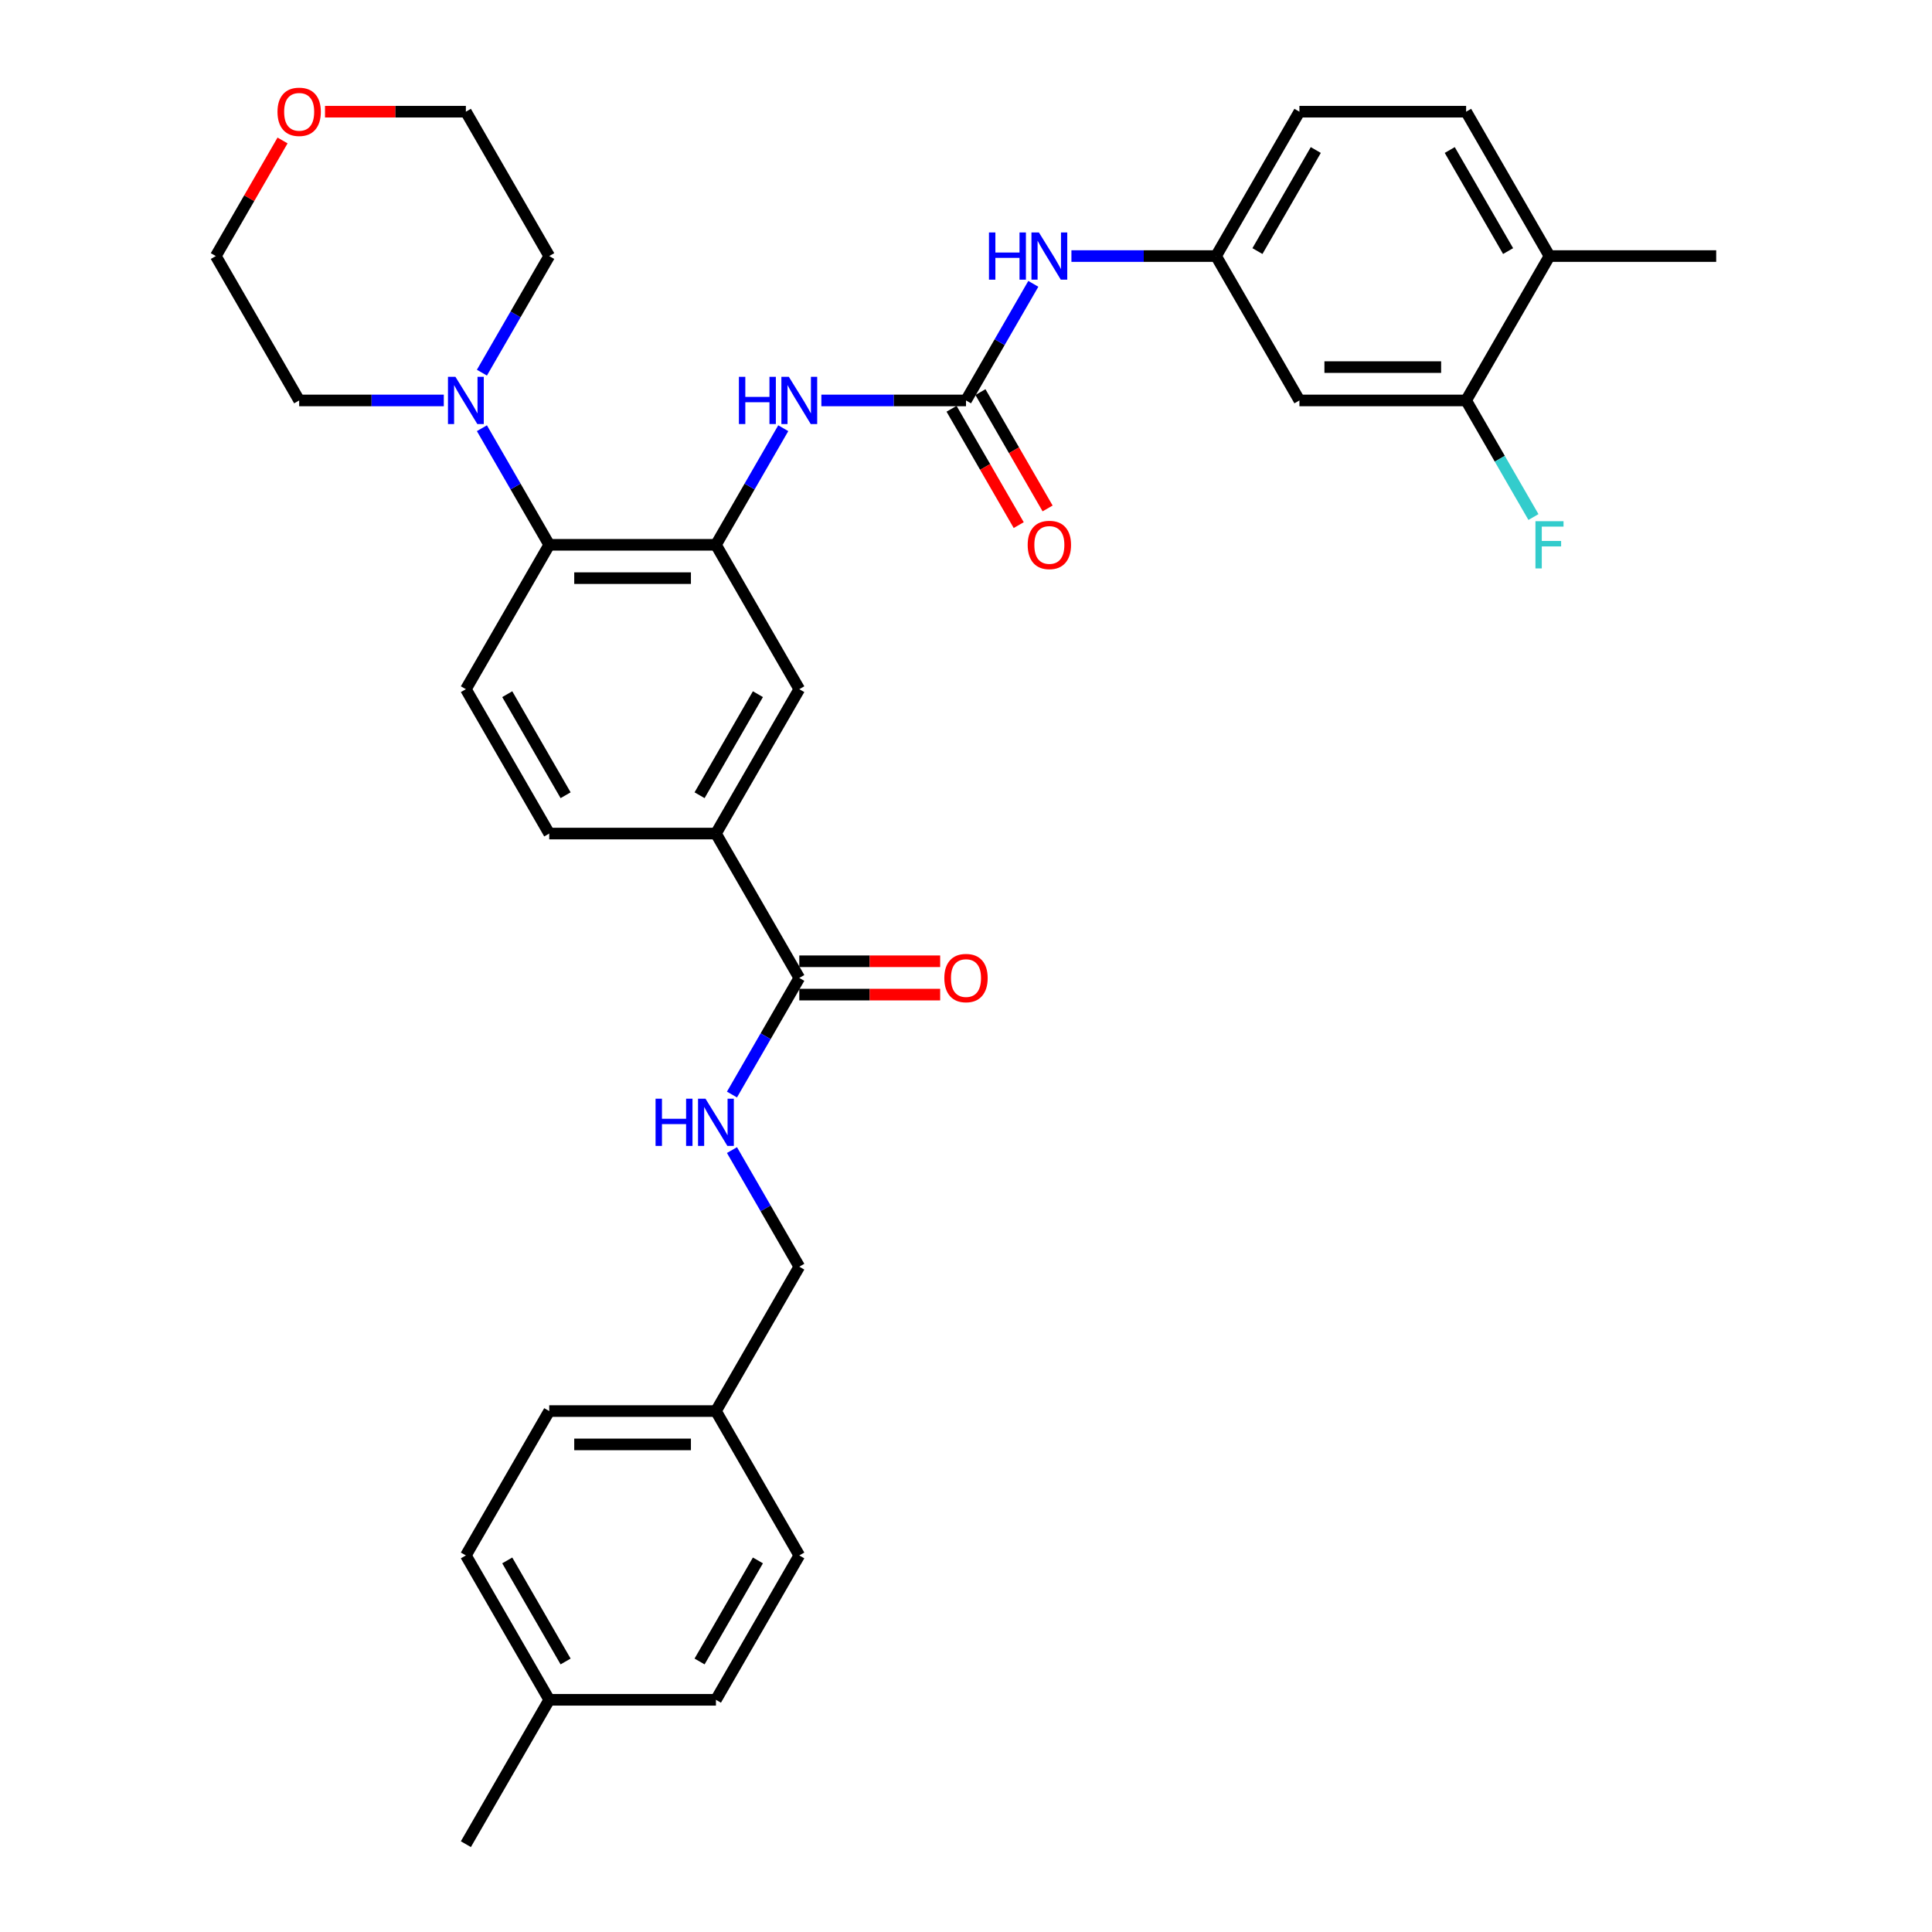 <?xml version='1.0' encoding='iso-8859-1'?>
<svg version='1.1' baseProfile='full'
              xmlns='http://www.w3.org/2000/svg'
                      xmlns:rdkit='http://www.rdkit.org/xml'
                      xmlns:xlink='http://www.w3.org/1999/xlink'
                  xml:space='preserve'
width='1000px' height='1000px' viewBox='0 0 1000 1000'>
<!-- END OF HEADER -->
<rect style='opacity:1.0;fill:#FFFFFF;stroke:none' width='1000' height='1000' x='0' y='0'> </rect>
<path class='bond-1' d='M 370.568,281.995 L 284.279,281.995' style='fill:none;fill-rule:evenodd;stroke:#000000;stroke-width:6px;stroke-linecap:butt;stroke-linejoin:miter;stroke-opacity:1' />
<path class='bond-1' d='M 357.624,299.252 L 297.222,299.252' style='fill:none;fill-rule:evenodd;stroke:#000000;stroke-width:6px;stroke-linecap:butt;stroke-linejoin:miter;stroke-opacity:1' />
<path class='bond-2' d='M 370.568,281.995 L 387.99,251.819' style='fill:none;fill-rule:evenodd;stroke:#000000;stroke-width:6px;stroke-linecap:butt;stroke-linejoin:miter;stroke-opacity:1' />
<path class='bond-2' d='M 387.99,251.819 L 405.412,221.642' style='fill:none;fill-rule:evenodd;stroke:#0000FF;stroke-width:6px;stroke-linecap:butt;stroke-linejoin:miter;stroke-opacity:1' />
<path class='bond-6' d='M 370.568,281.995 L 413.712,356.723' style='fill:none;fill-rule:evenodd;stroke:#000000;stroke-width:6px;stroke-linecap:butt;stroke-linejoin:miter;stroke-opacity:1' />
<path class='bond-0' d='M 500,207.267 L 462.568,207.267' style='fill:none;fill-rule:evenodd;stroke:#000000;stroke-width:6px;stroke-linecap:butt;stroke-linejoin:miter;stroke-opacity:1' />
<path class='bond-0' d='M 462.568,207.267 L 425.136,207.267' style='fill:none;fill-rule:evenodd;stroke:#0000FF;stroke-width:6px;stroke-linecap:butt;stroke-linejoin:miter;stroke-opacity:1' />
<path class='bond-7' d='M 500,207.267 L 517.422,177.091' style='fill:none;fill-rule:evenodd;stroke:#000000;stroke-width:6px;stroke-linecap:butt;stroke-linejoin:miter;stroke-opacity:1' />
<path class='bond-7' d='M 517.422,177.091 L 534.844,146.915' style='fill:none;fill-rule:evenodd;stroke:#0000FF;stroke-width:6px;stroke-linecap:butt;stroke-linejoin:miter;stroke-opacity:1' />
<path class='bond-13' d='M 492.527,211.581 L 509.91,241.688' style='fill:none;fill-rule:evenodd;stroke:#000000;stroke-width:6px;stroke-linecap:butt;stroke-linejoin:miter;stroke-opacity:1' />
<path class='bond-13' d='M 509.91,241.688 L 527.292,271.795' style='fill:none;fill-rule:evenodd;stroke:#FF0000;stroke-width:6px;stroke-linecap:butt;stroke-linejoin:miter;stroke-opacity:1' />
<path class='bond-13' d='M 507.473,202.952 L 524.855,233.059' style='fill:none;fill-rule:evenodd;stroke:#000000;stroke-width:6px;stroke-linecap:butt;stroke-linejoin:miter;stroke-opacity:1' />
<path class='bond-13' d='M 524.855,233.059 L 542.237,263.167' style='fill:none;fill-rule:evenodd;stroke:#FF0000;stroke-width:6px;stroke-linecap:butt;stroke-linejoin:miter;stroke-opacity:1' />
<path class='bond-3' d='M 284.279,281.995 L 266.857,251.819' style='fill:none;fill-rule:evenodd;stroke:#000000;stroke-width:6px;stroke-linecap:butt;stroke-linejoin:miter;stroke-opacity:1' />
<path class='bond-3' d='M 266.857,251.819 L 249.435,221.642' style='fill:none;fill-rule:evenodd;stroke:#0000FF;stroke-width:6px;stroke-linecap:butt;stroke-linejoin:miter;stroke-opacity:1' />
<path class='bond-11' d='M 284.279,281.995 L 241.135,356.723' style='fill:none;fill-rule:evenodd;stroke:#000000;stroke-width:6px;stroke-linecap:butt;stroke-linejoin:miter;stroke-opacity:1' />
<path class='bond-28' d='M 229.71,207.267 L 192.279,207.267' style='fill:none;fill-rule:evenodd;stroke:#0000FF;stroke-width:6px;stroke-linecap:butt;stroke-linejoin:miter;stroke-opacity:1' />
<path class='bond-28' d='M 192.279,207.267 L 154.847,207.267' style='fill:none;fill-rule:evenodd;stroke:#000000;stroke-width:6px;stroke-linecap:butt;stroke-linejoin:miter;stroke-opacity:1' />
<path class='bond-29' d='M 249.435,192.891 L 266.857,162.715' style='fill:none;fill-rule:evenodd;stroke:#0000FF;stroke-width:6px;stroke-linecap:butt;stroke-linejoin:miter;stroke-opacity:1' />
<path class='bond-29' d='M 266.857,162.715 L 284.279,132.539' style='fill:none;fill-rule:evenodd;stroke:#000000;stroke-width:6px;stroke-linecap:butt;stroke-linejoin:miter;stroke-opacity:1' />
<path class='bond-4' d='M 413.712,506.178 L 370.568,431.45' style='fill:none;fill-rule:evenodd;stroke:#000000;stroke-width:6px;stroke-linecap:butt;stroke-linejoin:miter;stroke-opacity:1' />
<path class='bond-9' d='M 413.712,506.178 L 396.29,536.354' style='fill:none;fill-rule:evenodd;stroke:#000000;stroke-width:6px;stroke-linecap:butt;stroke-linejoin:miter;stroke-opacity:1' />
<path class='bond-9' d='M 396.29,536.354 L 378.867,566.53' style='fill:none;fill-rule:evenodd;stroke:#0000FF;stroke-width:6px;stroke-linecap:butt;stroke-linejoin:miter;stroke-opacity:1' />
<path class='bond-16' d='M 413.712,514.807 L 450.169,514.807' style='fill:none;fill-rule:evenodd;stroke:#000000;stroke-width:6px;stroke-linecap:butt;stroke-linejoin:miter;stroke-opacity:1' />
<path class='bond-16' d='M 450.169,514.807 L 486.625,514.807' style='fill:none;fill-rule:evenodd;stroke:#FF0000;stroke-width:6px;stroke-linecap:butt;stroke-linejoin:miter;stroke-opacity:1' />
<path class='bond-16' d='M 413.712,497.549 L 450.169,497.549' style='fill:none;fill-rule:evenodd;stroke:#000000;stroke-width:6px;stroke-linecap:butt;stroke-linejoin:miter;stroke-opacity:1' />
<path class='bond-16' d='M 450.169,497.549 L 486.625,497.549' style='fill:none;fill-rule:evenodd;stroke:#FF0000;stroke-width:6px;stroke-linecap:butt;stroke-linejoin:miter;stroke-opacity:1' />
<path class='bond-5' d='M 370.568,431.45 L 413.712,356.723' style='fill:none;fill-rule:evenodd;stroke:#000000;stroke-width:6px;stroke-linecap:butt;stroke-linejoin:miter;stroke-opacity:1' />
<path class='bond-5' d='M 362.094,411.612 L 392.294,359.303' style='fill:none;fill-rule:evenodd;stroke:#000000;stroke-width:6px;stroke-linecap:butt;stroke-linejoin:miter;stroke-opacity:1' />
<path class='bond-14' d='M 370.568,431.45 L 284.279,431.45' style='fill:none;fill-rule:evenodd;stroke:#000000;stroke-width:6px;stroke-linecap:butt;stroke-linejoin:miter;stroke-opacity:1' />
<path class='bond-12' d='M 554.569,132.539 L 592.001,132.539' style='fill:none;fill-rule:evenodd;stroke:#0000FF;stroke-width:6px;stroke-linecap:butt;stroke-linejoin:miter;stroke-opacity:1' />
<path class='bond-12' d='M 592.001,132.539 L 629.432,132.539' style='fill:none;fill-rule:evenodd;stroke:#000000;stroke-width:6px;stroke-linecap:butt;stroke-linejoin:miter;stroke-opacity:1' />
<path class='bond-8' d='M 758.865,207.267 L 672.577,207.267' style='fill:none;fill-rule:evenodd;stroke:#000000;stroke-width:6px;stroke-linecap:butt;stroke-linejoin:miter;stroke-opacity:1' />
<path class='bond-8' d='M 745.922,190.009 L 685.52,190.009' style='fill:none;fill-rule:evenodd;stroke:#000000;stroke-width:6px;stroke-linecap:butt;stroke-linejoin:miter;stroke-opacity:1' />
<path class='bond-20' d='M 758.865,207.267 L 776.287,237.443' style='fill:none;fill-rule:evenodd;stroke:#000000;stroke-width:6px;stroke-linecap:butt;stroke-linejoin:miter;stroke-opacity:1' />
<path class='bond-20' d='M 776.287,237.443 L 793.709,267.619' style='fill:none;fill-rule:evenodd;stroke:#33CCCC;stroke-width:6px;stroke-linecap:butt;stroke-linejoin:miter;stroke-opacity:1' />
<path class='bond-36' d='M 758.865,207.267 L 802.009,132.539' style='fill:none;fill-rule:evenodd;stroke:#000000;stroke-width:6px;stroke-linecap:butt;stroke-linejoin:miter;stroke-opacity:1' />
<path class='bond-19' d='M 378.867,595.282 L 396.29,625.458' style='fill:none;fill-rule:evenodd;stroke:#0000FF;stroke-width:6px;stroke-linecap:butt;stroke-linejoin:miter;stroke-opacity:1' />
<path class='bond-19' d='M 396.29,625.458 L 413.712,655.634' style='fill:none;fill-rule:evenodd;stroke:#000000;stroke-width:6px;stroke-linecap:butt;stroke-linejoin:miter;stroke-opacity:1' />
<path class='bond-10' d='M 672.577,207.267 L 629.432,132.539' style='fill:none;fill-rule:evenodd;stroke:#000000;stroke-width:6px;stroke-linecap:butt;stroke-linejoin:miter;stroke-opacity:1' />
<path class='bond-34' d='M 241.135,356.723 L 284.279,431.45' style='fill:none;fill-rule:evenodd;stroke:#000000;stroke-width:6px;stroke-linecap:butt;stroke-linejoin:miter;stroke-opacity:1' />
<path class='bond-34' d='M 262.552,359.303 L 292.753,411.612' style='fill:none;fill-rule:evenodd;stroke:#000000;stroke-width:6px;stroke-linecap:butt;stroke-linejoin:miter;stroke-opacity:1' />
<path class='bond-21' d='M 629.432,132.539 L 672.577,57.811' style='fill:none;fill-rule:evenodd;stroke:#000000;stroke-width:6px;stroke-linecap:butt;stroke-linejoin:miter;stroke-opacity:1' />
<path class='bond-21' d='M 650.85,129.959 L 681.051,77.649' style='fill:none;fill-rule:evenodd;stroke:#000000;stroke-width:6px;stroke-linecap:butt;stroke-linejoin:miter;stroke-opacity:1' />
<path class='bond-15' d='M 802.009,132.539 L 758.865,57.811' style='fill:none;fill-rule:evenodd;stroke:#000000;stroke-width:6px;stroke-linecap:butt;stroke-linejoin:miter;stroke-opacity:1' />
<path class='bond-15' d='M 780.592,129.959 L 750.391,77.649' style='fill:none;fill-rule:evenodd;stroke:#000000;stroke-width:6px;stroke-linecap:butt;stroke-linejoin:miter;stroke-opacity:1' />
<path class='bond-32' d='M 802.009,132.539 L 888.297,132.539' style='fill:none;fill-rule:evenodd;stroke:#000000;stroke-width:6px;stroke-linecap:butt;stroke-linejoin:miter;stroke-opacity:1' />
<path class='bond-17' d='M 168.221,57.811 L 204.678,57.811' style='fill:none;fill-rule:evenodd;stroke:#FF0000;stroke-width:6px;stroke-linecap:butt;stroke-linejoin:miter;stroke-opacity:1' />
<path class='bond-17' d='M 204.678,57.811 L 241.135,57.811' style='fill:none;fill-rule:evenodd;stroke:#000000;stroke-width:6px;stroke-linecap:butt;stroke-linejoin:miter;stroke-opacity:1' />
<path class='bond-35' d='M 146.248,72.704 L 128.975,102.622' style='fill:none;fill-rule:evenodd;stroke:#FF0000;stroke-width:6px;stroke-linecap:butt;stroke-linejoin:miter;stroke-opacity:1' />
<path class='bond-35' d='M 128.975,102.622 L 111.703,132.539' style='fill:none;fill-rule:evenodd;stroke:#000000;stroke-width:6px;stroke-linecap:butt;stroke-linejoin:miter;stroke-opacity:1' />
<path class='bond-18' d='M 758.865,57.811 L 672.577,57.811' style='fill:none;fill-rule:evenodd;stroke:#000000;stroke-width:6px;stroke-linecap:butt;stroke-linejoin:miter;stroke-opacity:1' />
<path class='bond-22' d='M 413.712,655.634 L 370.568,730.362' style='fill:none;fill-rule:evenodd;stroke:#000000;stroke-width:6px;stroke-linecap:butt;stroke-linejoin:miter;stroke-opacity:1' />
<path class='bond-24' d='M 370.568,730.362 L 413.712,805.09' style='fill:none;fill-rule:evenodd;stroke:#000000;stroke-width:6px;stroke-linecap:butt;stroke-linejoin:miter;stroke-opacity:1' />
<path class='bond-25' d='M 370.568,730.362 L 284.279,730.362' style='fill:none;fill-rule:evenodd;stroke:#000000;stroke-width:6px;stroke-linecap:butt;stroke-linejoin:miter;stroke-opacity:1' />
<path class='bond-25' d='M 357.624,747.62 L 297.222,747.62' style='fill:none;fill-rule:evenodd;stroke:#000000;stroke-width:6px;stroke-linecap:butt;stroke-linejoin:miter;stroke-opacity:1' />
<path class='bond-23' d='M 284.279,879.818 L 241.135,805.09' style='fill:none;fill-rule:evenodd;stroke:#000000;stroke-width:6px;stroke-linecap:butt;stroke-linejoin:miter;stroke-opacity:1' />
<path class='bond-23' d='M 292.753,859.98 L 262.552,807.67' style='fill:none;fill-rule:evenodd;stroke:#000000;stroke-width:6px;stroke-linecap:butt;stroke-linejoin:miter;stroke-opacity:1' />
<path class='bond-33' d='M 284.279,879.818 L 241.135,954.545' style='fill:none;fill-rule:evenodd;stroke:#000000;stroke-width:6px;stroke-linecap:butt;stroke-linejoin:miter;stroke-opacity:1' />
<path class='bond-37' d='M 284.279,879.818 L 370.568,879.818' style='fill:none;fill-rule:evenodd;stroke:#000000;stroke-width:6px;stroke-linecap:butt;stroke-linejoin:miter;stroke-opacity:1' />
<path class='bond-26' d='M 413.712,805.09 L 370.568,879.818' style='fill:none;fill-rule:evenodd;stroke:#000000;stroke-width:6px;stroke-linecap:butt;stroke-linejoin:miter;stroke-opacity:1' />
<path class='bond-26' d='M 392.294,807.67 L 362.094,859.98' style='fill:none;fill-rule:evenodd;stroke:#000000;stroke-width:6px;stroke-linecap:butt;stroke-linejoin:miter;stroke-opacity:1' />
<path class='bond-27' d='M 284.279,730.362 L 241.135,805.09' style='fill:none;fill-rule:evenodd;stroke:#000000;stroke-width:6px;stroke-linecap:butt;stroke-linejoin:miter;stroke-opacity:1' />
<path class='bond-30' d='M 154.847,207.267 L 111.703,132.539' style='fill:none;fill-rule:evenodd;stroke:#000000;stroke-width:6px;stroke-linecap:butt;stroke-linejoin:miter;stroke-opacity:1' />
<path class='bond-31' d='M 284.279,132.539 L 241.135,57.811' style='fill:none;fill-rule:evenodd;stroke:#000000;stroke-width:6px;stroke-linecap:butt;stroke-linejoin:miter;stroke-opacity:1' />
<path  class='atom-3' d='M 382.458 195.048
L 385.772 195.048
L 385.772 205.437
L 398.266 205.437
L 398.266 195.048
L 401.58 195.048
L 401.58 219.485
L 398.266 219.485
L 398.266 208.199
L 385.772 208.199
L 385.772 219.485
L 382.458 219.485
L 382.458 195.048
' fill='#0000FF'/>
<path  class='atom-3' d='M 408.31 195.048
L 416.318 207.992
Q 417.111 209.269, 418.389 211.581
Q 419.666 213.894, 419.735 214.032
L 419.735 195.048
L 422.979 195.048
L 422.979 219.485
L 419.631 219.485
L 411.037 205.334
Q 410.036 203.677, 408.966 201.779
Q 407.93 199.88, 407.62 199.294
L 407.62 219.485
L 404.444 219.485
L 404.444 195.048
L 408.31 195.048
' fill='#0000FF'/>
<path  class='atom-4' d='M 235.733 195.048
L 243.741 207.992
Q 244.535 209.269, 245.812 211.581
Q 247.089 213.894, 247.158 214.032
L 247.158 195.048
L 250.402 195.048
L 250.402 219.485
L 247.054 219.485
L 238.46 205.334
Q 237.459 203.677, 236.389 201.779
Q 235.354 199.88, 235.043 199.294
L 235.043 219.485
L 231.868 219.485
L 231.868 195.048
L 235.733 195.048
' fill='#0000FF'/>
<path  class='atom-8' d='M 511.891 120.32
L 515.204 120.32
L 515.204 130.71
L 527.699 130.71
L 527.699 120.32
L 531.012 120.32
L 531.012 144.757
L 527.699 144.757
L 527.699 133.471
L 515.204 133.471
L 515.204 144.757
L 511.891 144.757
L 511.891 120.32
' fill='#0000FF'/>
<path  class='atom-8' d='M 537.743 120.32
L 545.75 133.264
Q 546.544 134.541, 547.821 136.853
Q 549.098 139.166, 549.167 139.304
L 549.167 120.32
L 552.412 120.32
L 552.412 144.757
L 549.064 144.757
L 540.469 130.606
Q 539.468 128.949, 538.398 127.051
Q 537.363 125.153, 537.052 124.566
L 537.052 144.757
L 533.877 144.757
L 533.877 120.32
L 537.743 120.32
' fill='#0000FF'/>
<path  class='atom-10' d='M 339.314 568.688
L 342.627 568.688
L 342.627 579.077
L 355.122 579.077
L 355.122 568.688
L 358.435 568.688
L 358.435 593.125
L 355.122 593.125
L 355.122 581.838
L 342.627 581.838
L 342.627 593.125
L 339.314 593.125
L 339.314 568.688
' fill='#0000FF'/>
<path  class='atom-10' d='M 365.166 568.688
L 373.173 581.631
Q 373.967 582.908, 375.244 585.221
Q 376.521 587.533, 376.59 587.671
L 376.59 568.688
L 379.835 568.688
L 379.835 593.125
L 376.487 593.125
L 367.893 578.973
Q 366.892 577.317, 365.822 575.418
Q 364.786 573.52, 364.476 572.933
L 364.476 593.125
L 361.3 593.125
L 361.3 568.688
L 365.166 568.688
' fill='#0000FF'/>
<path  class='atom-14' d='M 531.927 282.064
Q 531.927 276.196, 534.826 272.917
Q 537.725 269.638, 543.144 269.638
Q 548.563 269.638, 551.462 272.917
Q 554.362 276.196, 554.362 282.064
Q 554.362 288, 551.428 291.383
Q 548.494 294.731, 543.144 294.731
Q 537.76 294.731, 534.826 291.383
Q 531.927 288.035, 531.927 282.064
M 543.144 291.97
Q 546.872 291.97, 548.874 289.484
Q 550.91 286.965, 550.91 282.064
Q 550.91 277.266, 548.874 274.85
Q 546.872 272.399, 543.144 272.399
Q 539.417 272.399, 537.38 274.815
Q 535.378 277.232, 535.378 282.064
Q 535.378 286.999, 537.38 289.484
Q 539.417 291.97, 543.144 291.97
' fill='#FF0000'/>
<path  class='atom-17' d='M 488.783 506.247
Q 488.783 500.38, 491.682 497.101
Q 494.581 493.822, 500 493.822
Q 505.419 493.822, 508.318 497.101
Q 511.217 500.38, 511.217 506.247
Q 511.217 512.184, 508.284 515.566
Q 505.35 518.914, 500 518.914
Q 494.616 518.914, 491.682 515.566
Q 488.783 512.218, 488.783 506.247
M 500 516.153
Q 503.728 516.153, 505.73 513.668
Q 507.766 511.148, 507.766 506.247
Q 507.766 501.45, 505.73 499.034
Q 503.728 496.583, 500 496.583
Q 496.272 496.583, 494.236 498.999
Q 492.234 501.415, 492.234 506.247
Q 492.234 511.183, 494.236 513.668
Q 496.272 516.153, 500 516.153
' fill='#FF0000'/>
<path  class='atom-18' d='M 143.629 57.88
Q 143.629 52.013, 146.529 48.733
Q 149.428 45.455, 154.847 45.455
Q 160.266 45.455, 163.165 48.733
Q 166.064 52.013, 166.064 57.88
Q 166.064 63.817, 163.13 67.199
Q 160.197 70.547, 154.847 70.547
Q 149.462 70.547, 146.529 67.199
Q 143.629 63.851, 143.629 57.88
M 154.847 67.786
Q 158.574 67.786, 160.576 65.301
Q 162.613 62.781, 162.613 57.88
Q 162.613 53.082, 160.576 50.666
Q 158.574 48.216, 154.847 48.216
Q 151.119 48.216, 149.083 50.632
Q 147.081 53.048, 147.081 57.88
Q 147.081 62.816, 149.083 65.301
Q 151.119 67.786, 154.847 67.786
' fill='#FF0000'/>
<path  class='atom-21' d='M 794.744 269.776
L 809.275 269.776
L 809.275 272.572
L 798.023 272.572
L 798.023 279.993
L 808.032 279.993
L 808.032 282.823
L 798.023 282.823
L 798.023 294.213
L 794.744 294.213
L 794.744 269.776
' fill='#33CCCC'/>
</svg>
